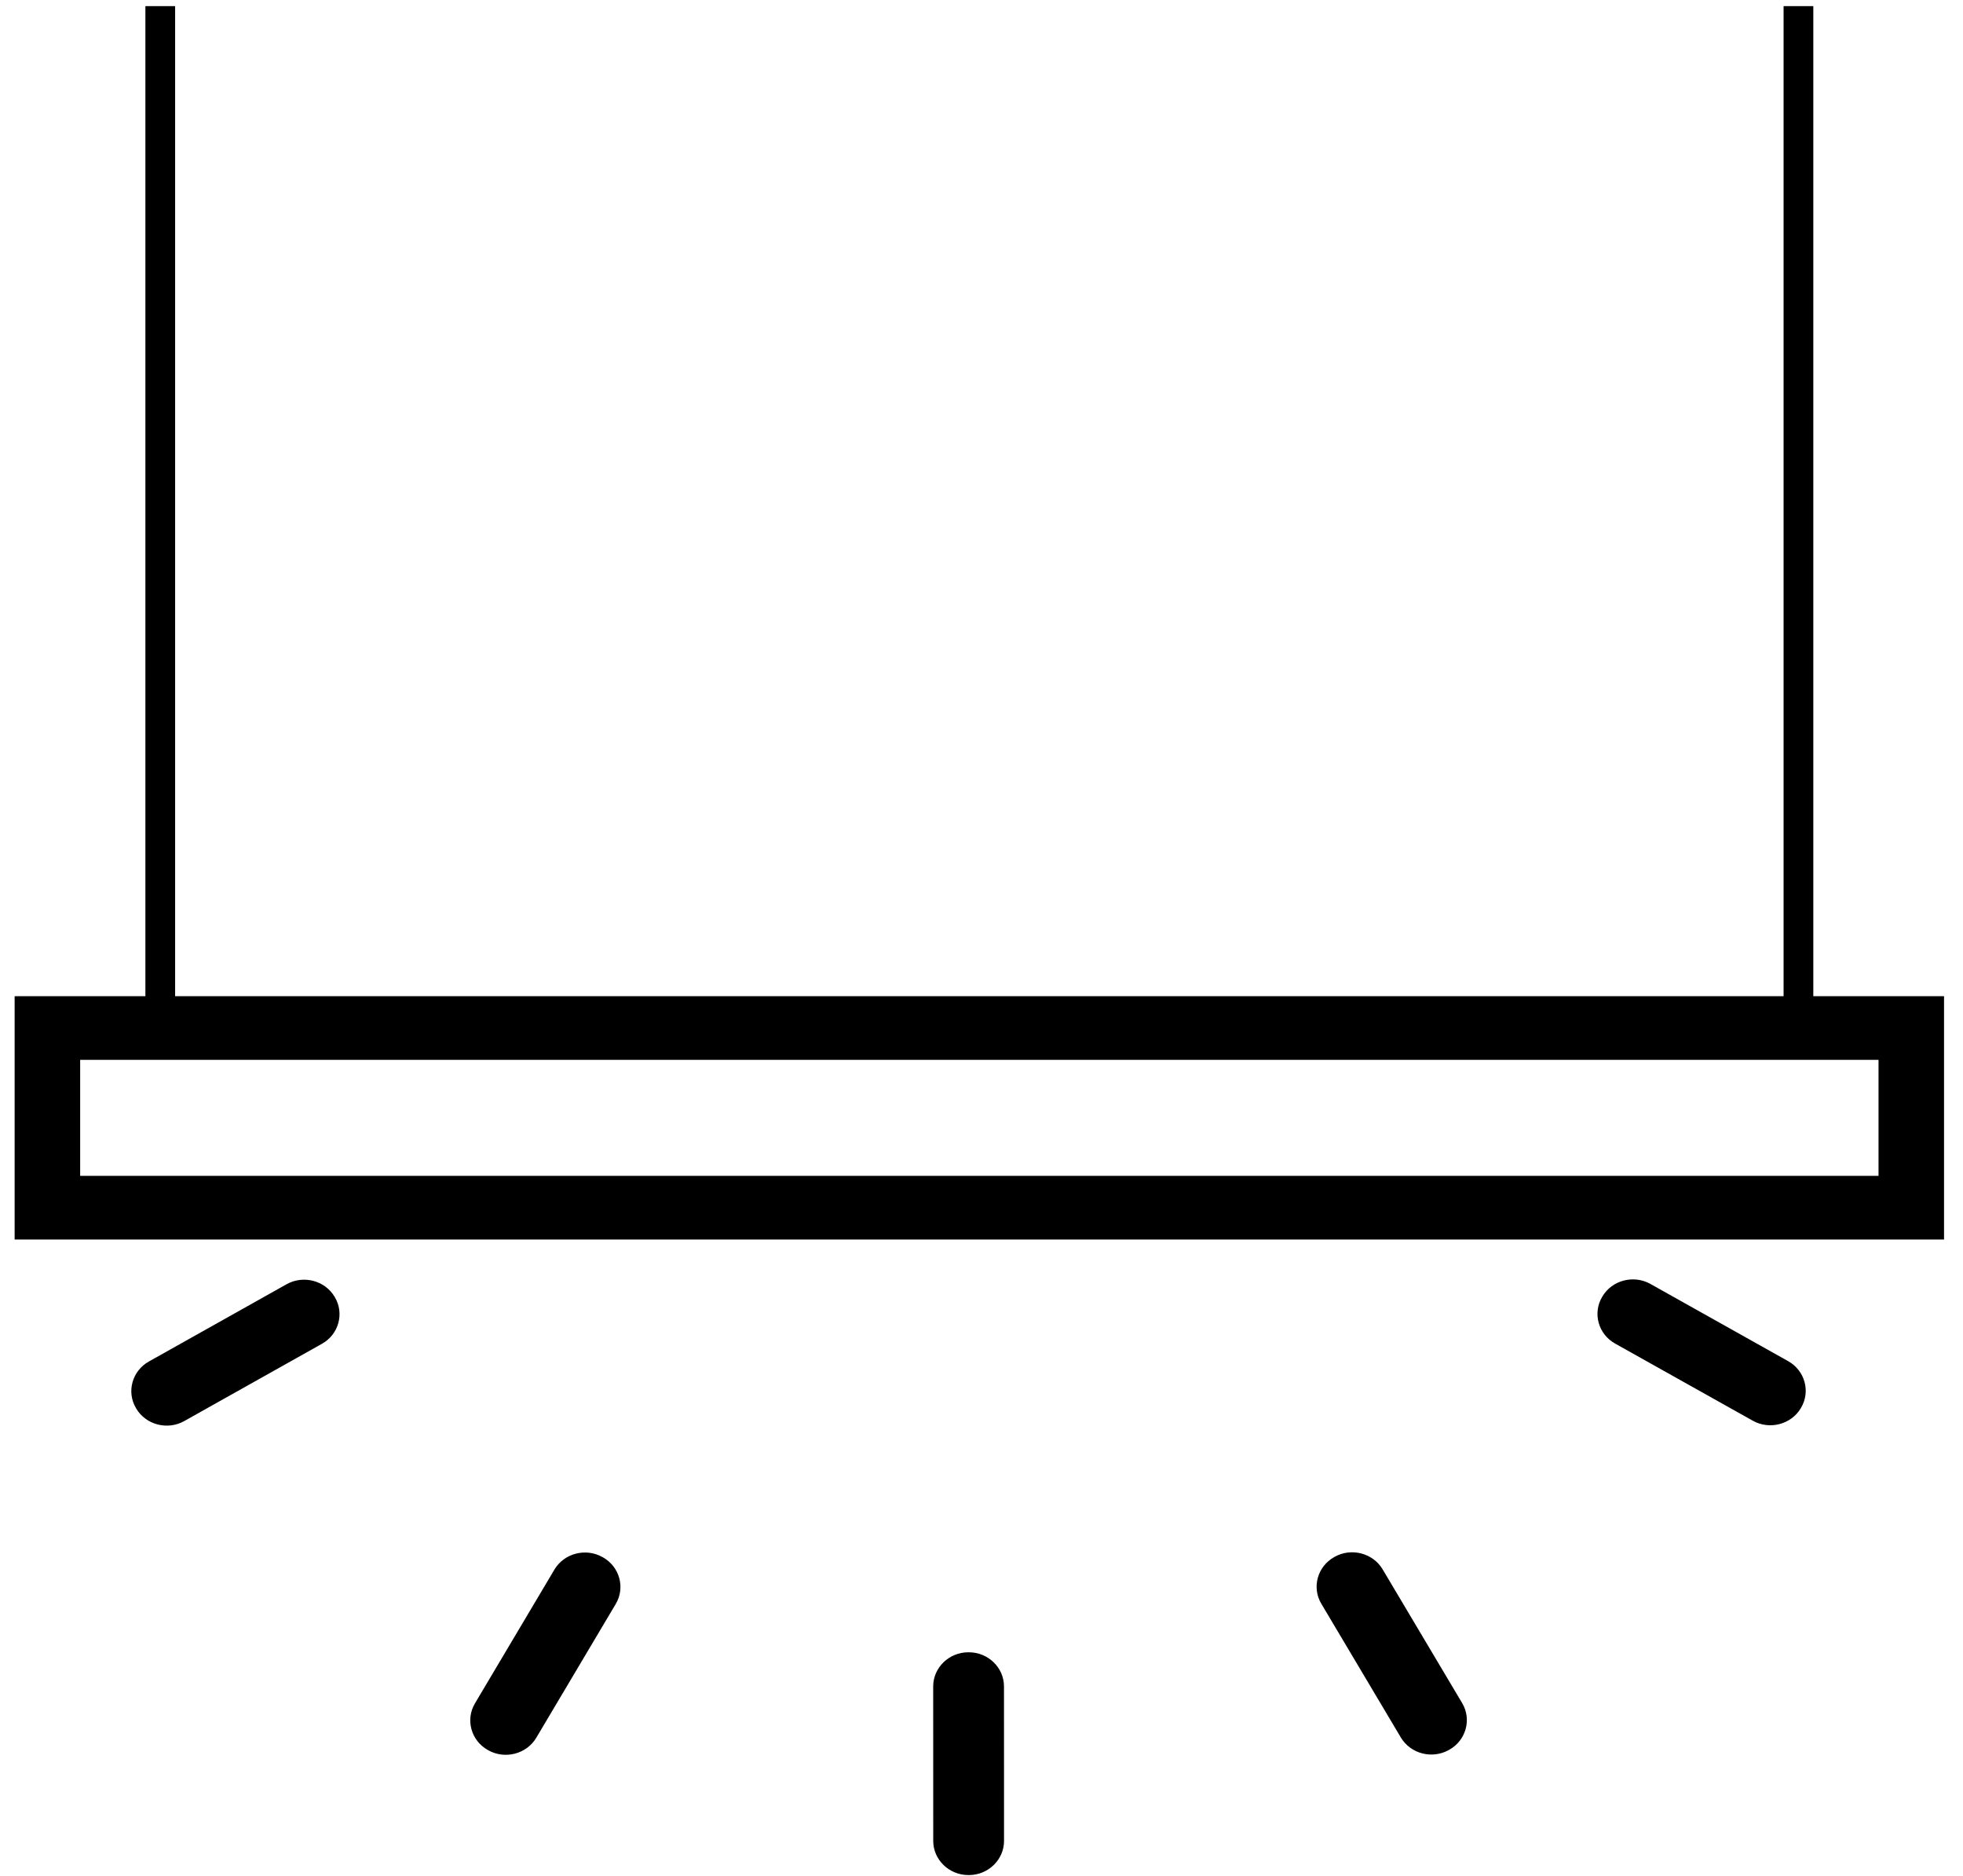 <svg viewBox="0 0 90 86" xmlns="http://www.w3.org/2000/svg" xmlns:xlink="http://www.w3.org/1999/xlink">
                                    <path
                                            fill-rule="evenodd"
                                            d="M0.671,56.824 L0.671,45.670 L6.666,45.670 L6.666,0.281 L8.029,0.281 L8.029,45.670 L81.774,45.670 L81.774,0.281 L83.137,0.281 L83.137,45.670 L89.131,45.670 L89.131,56.824 L0.671,56.824 ZM86.127,48.587 L3.675,48.587 L3.675,53.907 L86.127,53.907 L86.127,48.587 ZM6.823,62.419 L13.139,58.875 C13.906,58.445 14.896,58.702 15.339,59.447 L15.352,59.468 C15.795,60.213 15.530,61.174 14.763,61.604 L8.447,65.148 C7.681,65.579 6.690,65.322 6.247,64.576 L6.235,64.555 C5.792,63.811 6.057,62.849 6.823,62.419 ZM25.420,71.955 C25.863,71.210 26.853,70.952 27.620,71.382 L27.642,71.394 C28.409,71.824 28.674,72.786 28.232,73.531 L24.587,79.667 C24.144,80.412 23.154,80.670 22.387,80.240 L22.365,80.227 C21.598,79.798 21.333,78.836 21.775,78.091 L25.420,71.955 ZM44.395,75.748 L44.420,75.748 C45.306,75.748 46.031,76.452 46.031,77.312 L46.033,84.396 C46.033,85.256 45.309,85.961 44.423,85.961 L44.397,85.961 C43.512,85.961 42.787,85.257 42.787,84.397 L42.785,77.313 C42.785,76.452 43.509,75.748 44.395,75.748 ZM61.168,71.385 L61.190,71.372 C61.957,70.942 62.947,71.199 63.390,71.944 L67.038,78.078 C67.481,78.823 67.216,79.785 66.449,80.215 L66.427,80.227 C65.661,80.658 64.671,80.400 64.227,79.656 L60.579,73.521 C60.136,72.776 60.401,71.815 61.168,71.385 ZM73.468,59.434 C73.911,58.689 74.900,58.431 75.668,58.861 L81.985,62.402 C82.752,62.832 83.018,63.793 82.575,64.538 L82.562,64.560 C82.120,65.305 81.130,65.562 80.363,65.132 L74.045,61.592 C73.278,61.162 73.013,60.201 73.455,59.456 L73.468,59.434 Z"
                                    />
                                    <circle cx="50%" cy="85%" r="30" fill="url(#grad1)" filter="url(#blurFilter)" />
                                </svg>
